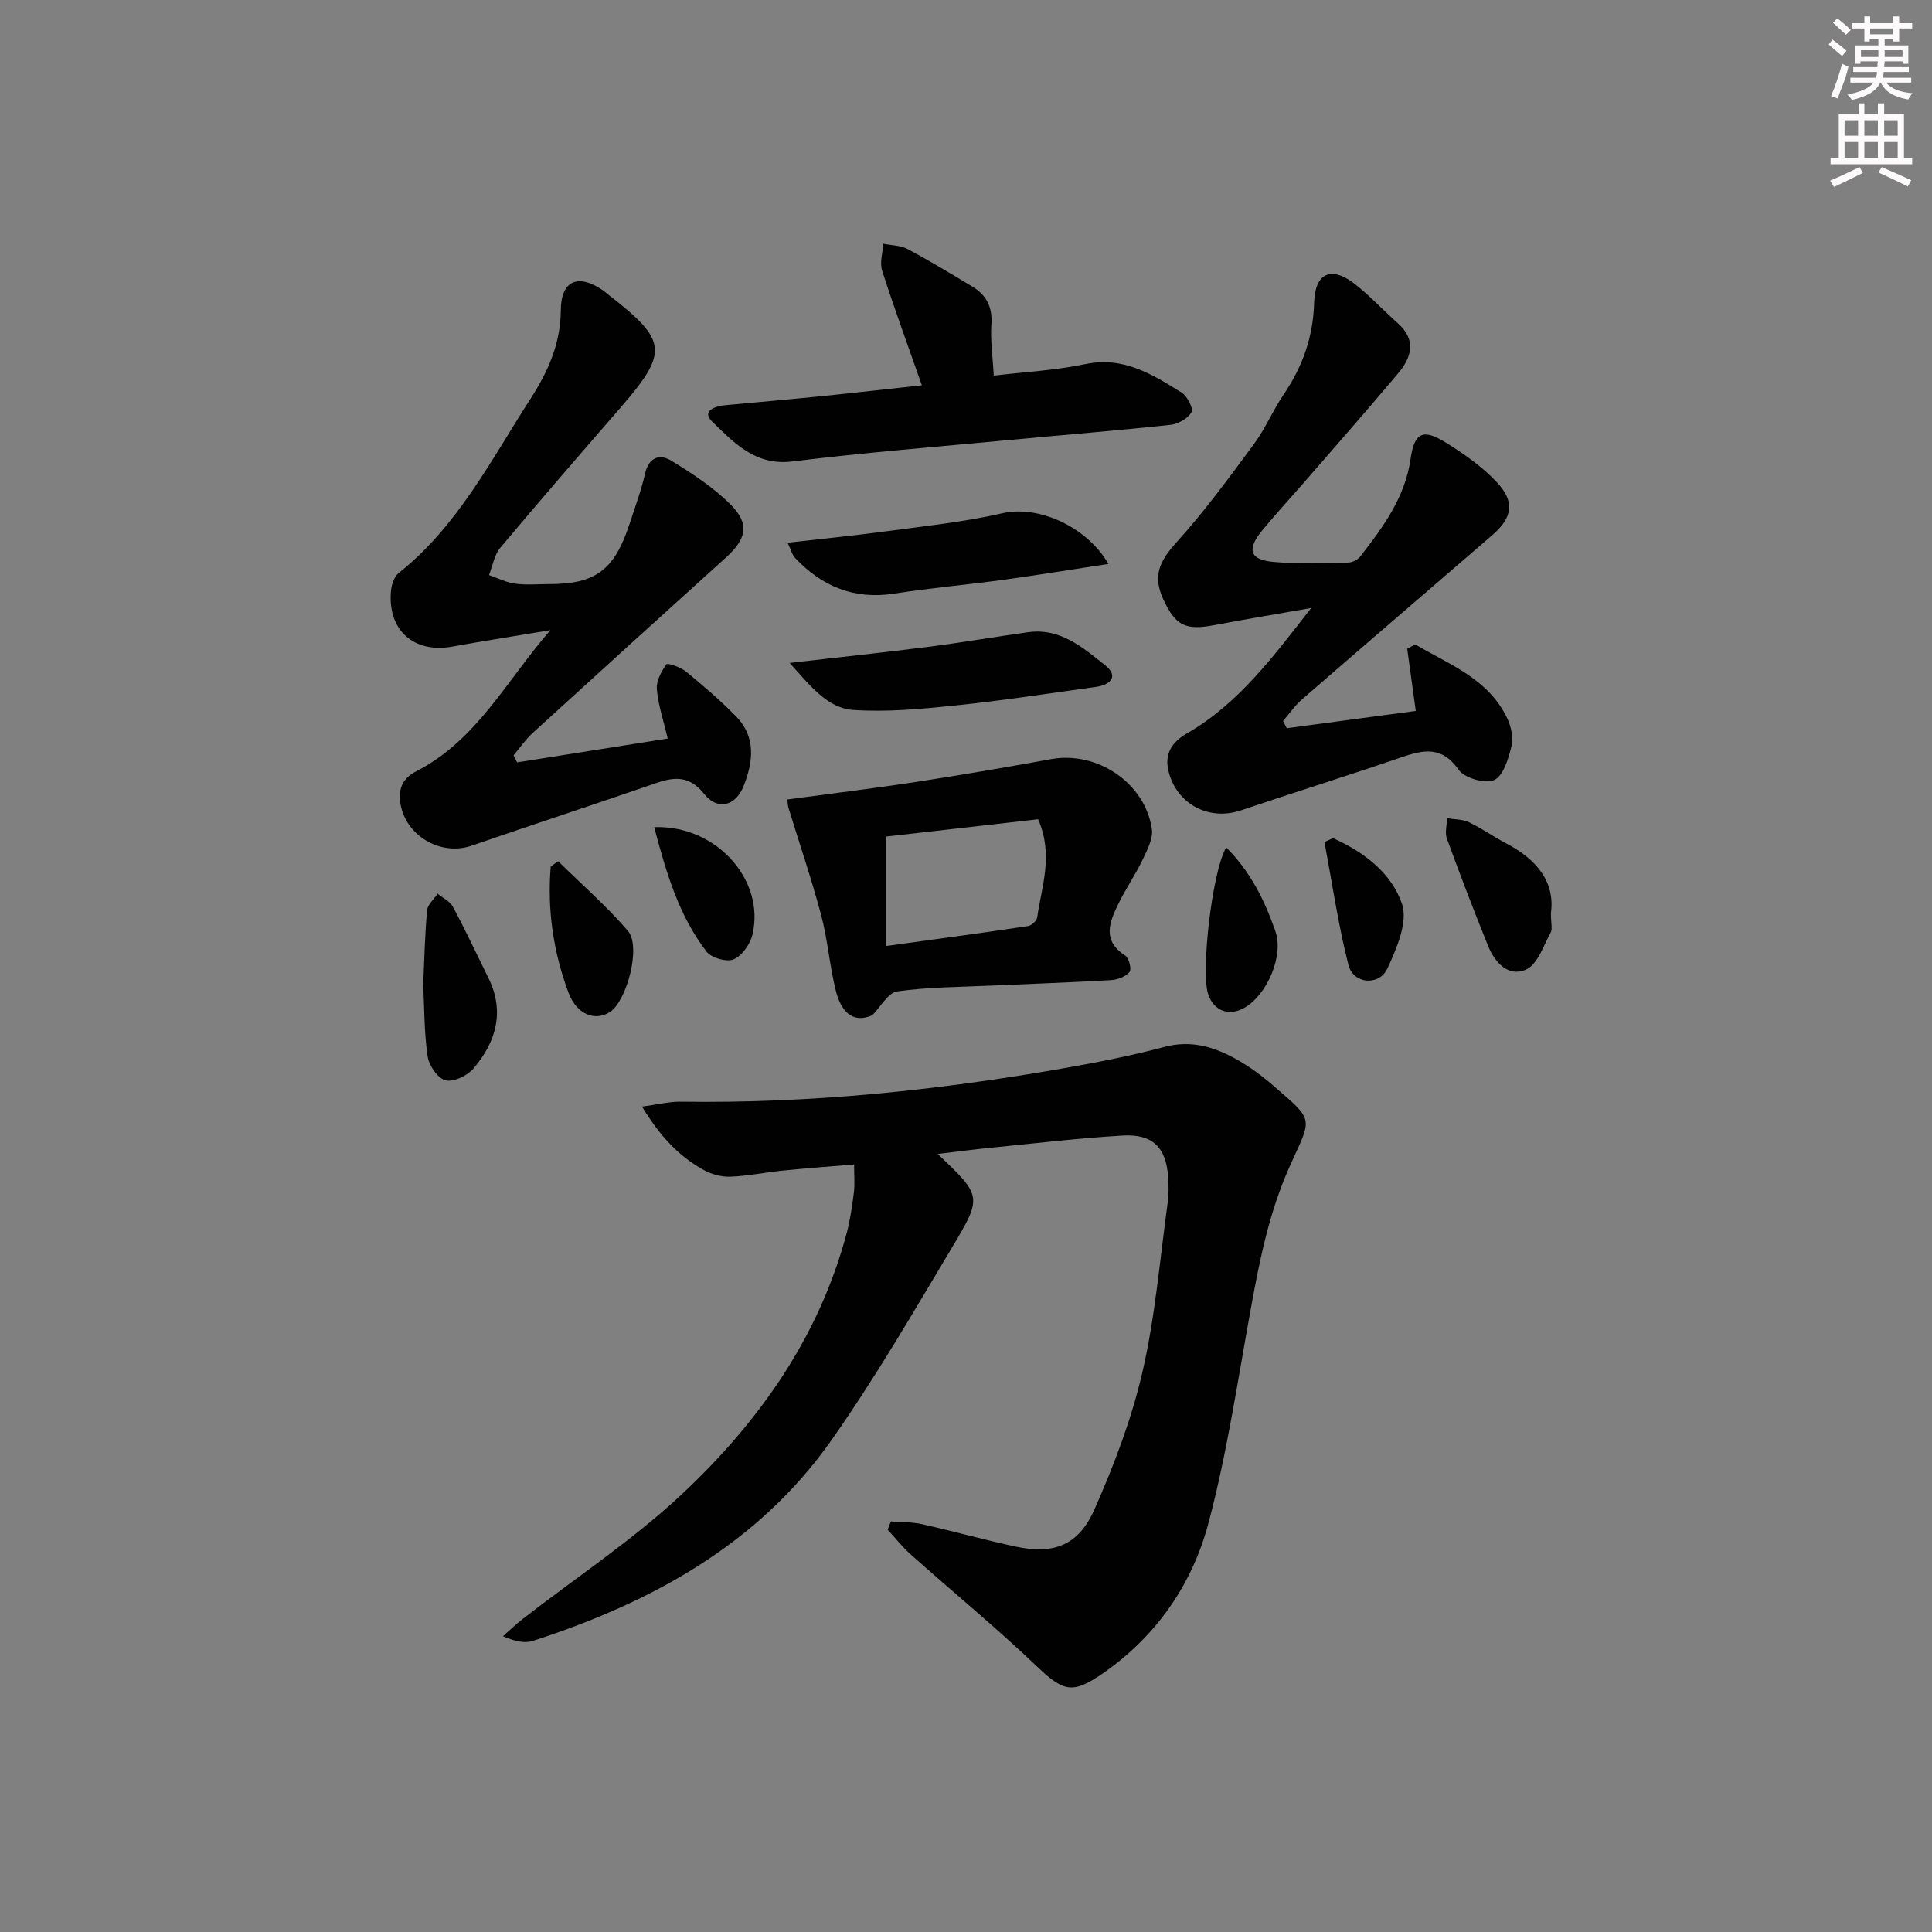 <svg enable-background="new 0 0 400 400" viewBox="0 0 400 400" xmlns="http://www.w3.org/2000/svg"><rect x="0" y="0" width="400" height="400" fill="#808080" stroke="none"/><g fill="#010102"><path d="m184.46 315c2.13.17 4.31.09 6.38.55 6.47 1.45 12.87 3.24 19.36 4.64 7.89 1.7 13.06-.16 16.38-7.66 4.08-9.2 7.72-18.77 9.97-28.55 2.63-11.44 3.59-23.26 5.2-34.92.25-1.8.22-3.67.09-5.49-.42-5.98-3.21-8.83-9.35-8.47-9.11.53-18.19 1.62-27.28 2.52-3.55.35-7.08.82-11.07 1.29 9.06 8.63 9.3 8.78 3.14 19.08-8.1 13.55-16.04 27.25-25.11 40.15-15.2 21.6-37.27 33.64-61.85 41.59-1.72.56-3.77.07-6.19-.97 1.36-1.2 2.67-2.47 4.1-3.58 11.02-8.57 22.8-16.33 32.94-25.82 15.96-14.94 28.43-32.55 34.15-54.15.72-2.72 1.11-5.54 1.47-8.34.21-1.63.04-3.3.04-5.78-5.04.43-9.91.78-14.76 1.27-3.63.36-7.24 1.13-10.88 1.26-1.85.07-3.93-.51-5.56-1.42-5.16-2.86-9.04-7.05-12.71-13.09 3.35-.45 5.7-1.06 8.04-1.02 26.64.39 53.01-2.32 79.21-6.91 7-1.23 14-2.59 20.86-4.42 5.66-1.51 10.51.02 15.2 2.69 2.58 1.47 5.03 3.27 7.28 5.22 8.76 7.58 8.13 6.52 3.53 16.77-4.24 9.45-6.18 19.16-8 29.1-2.74 14.99-4.94 30.14-8.85 44.83-3.34 12.56-10.65 23.22-21.61 30.91-6.48 4.55-8.37 4-13.9-1.27-8.42-8.02-17.42-15.42-26.1-23.16-1.75-1.55-3.21-3.43-4.8-5.15.21-.61.45-1.16.68-1.7z"/><path d="m107.06 157.84c10.28-1.62 20.56-3.25 31.18-4.93-.89-3.82-1.98-6.99-2.25-10.23-.14-1.7.93-3.67 1.98-5.15.23-.33 2.95.6 4.06 1.51 3.58 2.94 7.12 5.97 10.36 9.28 4.19 4.28 3.55 9.43 1.56 14.44-1.65 4.14-5.38 5.09-8.11 1.67-3.01-3.79-6.05-3.67-10-2.3-12.69 4.4-25.47 8.56-38.16 12.95-6.47 2.24-13.8-2.07-14.8-8.88-.44-2.99.55-5.12 3.32-6.53 12.5-6.38 18.74-18.88 27.75-29.2-6.77 1.13-13.55 2.18-20.3 3.4-7.86 1.42-13.28-3.23-12.73-11.25.09-1.37.62-3.18 1.6-3.96 12.18-9.67 19.07-23.29 27.24-35.97 3.66-5.68 6.3-11.45 6.35-18.5.05-6.25 3.71-7.62 8.9-3.96.27.19.5.44.77.64 12.52 9.7 12.73 11.96 2.5 23.75-8.29 9.55-16.58 19.1-24.7 28.79-1.25 1.49-1.58 3.75-2.34 5.65 1.8.62 3.56 1.53 5.41 1.78 2.29.31 4.65.09 6.99.09 9.65 0 13.54-2.88 16.67-12.38 1.14-3.47 2.42-6.92 3.23-10.46.79-3.47 3.05-4.18 5.48-2.69 4.34 2.67 8.73 5.52 12.29 9.11 3.98 4.01 3.24 7.08-1.07 10.97-13.33 12.05-26.65 24.12-39.92 36.24-1.5 1.37-2.67 3.09-3.99 4.66.25.48.49.97.73 1.46z"/><path d="m266.41 150.77c9.04-1.21 18.08-2.43 26.71-3.58-.65-4.69-1.21-8.78-1.77-12.87.55-.3 1.1-.6 1.65-.91 7.04 4.2 15.13 7.05 19.06 15.32.82 1.72 1.3 4.02.87 5.79-.63 2.57-1.68 6.13-3.58 6.98-1.86.83-6.15-.4-7.36-2.13-3.52-5.03-7.37-4.12-12.02-2.52-10.98 3.77-22.06 7.22-33.06 10.93-6.58 2.22-13.26-1.25-14.97-8.06-.91-3.61.67-6.07 3.76-7.85 10.76-6.19 17.99-16.03 25.77-25.99-6.7 1.18-13.42 2.29-20.1 3.55-5.92 1.12-8.02.12-10.55-5.41-2.2-4.8-.76-7.85 2.79-11.78 5.77-6.37 10.88-13.36 16-20.29 2.36-3.19 3.91-6.97 6.15-10.26 3.93-5.78 6.12-11.95 6.32-19.05.18-6.21 3.6-7.63 8.47-3.81 3.12 2.45 5.84 5.42 8.82 8.06 3.95 3.5 2.91 7.08.06 10.46-6.11 7.25-12.36 14.39-18.58 21.55-3.16 3.65-6.45 7.19-9.52 10.91-3.26 3.97-2.59 6.09 2.36 6.53 5.12.45 10.31.22 15.47.13.86-.02 1.98-.61 2.51-1.3 4.69-6.06 9.23-12.18 10.37-20.13.78-5.48 2.55-6.36 7.28-3.42 3.77 2.34 7.52 4.97 10.54 8.17 3.87 4.1 3.3 7.38-.94 11.04-13.1 11.31-26.23 22.58-39.3 33.92-1.5 1.3-2.66 3-3.98 4.52.26.51.51 1.01.77 1.5z"/><path d="m180.62 210.18c-4.28 1.92-6.58-1.08-7.58-5.09-1.28-5.13-1.67-10.49-3.02-15.6-1.99-7.47-4.5-14.81-6.77-22.21-.18-.6-.17-1.26-.22-1.76 9.01-1.22 17.83-2.28 26.62-3.63 9.35-1.43 18.67-3.03 27.98-4.72 9.5-1.73 19.47 4.92 20.85 14.49.29 2-.97 4.36-1.93 6.36-1.5 3.13-3.5 6.02-5.02 9.14-1.84 3.77-3.39 7.59 1.43 10.67.78.5 1.36 2.85.9 3.4-.81.97-2.47 1.61-3.81 1.69-8.3.49-16.6.76-24.91 1.14-6.47.3-13 .29-19.38 1.2-1.93.28-3.45 3.21-5.14 4.92zm2.87-14.32c10.01-1.38 19.68-2.68 29.32-4.12.74-.11 1.84-1.1 1.93-1.8.9-6.43 3.44-12.85.19-20.32-10.36 1.18-20.94 2.39-31.44 3.58z"/><path d="m190.86 79.77c-2.96-8.44-5.76-16.05-8.23-23.76-.53-1.65.13-3.69.25-5.54 1.69.34 3.58.32 5.04 1.1 4.53 2.41 8.93 5.08 13.33 7.72 2.92 1.75 4.26 4.21 4.01 7.82-.23 3.39.28 6.83.49 10.66 6.25-.75 12.71-1.08 18.98-2.39 7.88-1.64 13.85 2.13 19.9 5.89 1.17.73 2.49 3.31 2.05 4.08-.74 1.3-2.76 2.44-4.35 2.61-10.89 1.18-21.81 2.05-32.72 3.08-15.19 1.43-30.41 2.63-45.54 4.5-7.7.95-12.09-3.88-16.61-8.23-2.25-2.17.48-3.21 2.68-3.42 6.77-.63 13.54-1.22 20.3-1.9 6.57-.67 13.15-1.43 20.42-2.22z"/><path d="m229.5 116.75c-7.76 1.18-14.71 2.32-21.68 3.28-7.55 1.03-15.14 1.7-22.67 2.87-8.3 1.29-14.97-1.47-20.56-7.41-.6-.64-.81-1.64-1.52-3.13 7.21-.83 13.88-1.48 20.52-2.38 8.03-1.09 16.13-1.92 24-3.73 7.28-1.66 17.3 2.63 21.91 10.5z"/><path d="m163.48 137.25c10.68-1.23 19.72-2.18 28.72-3.33 6.89-.88 13.75-2.06 20.63-3.03 6.67-.94 11.39 3.19 16 6.86 2.83 2.25 1.11 4.05-1.94 4.47-9.69 1.33-19.37 2.83-29.1 3.84-7.03.73-14.17 1.4-21.18.92-5.25-.38-8.66-4.76-13.13-9.73z"/><path d="m321.1 189.07c0 2.08.36 3.27-.06 4.03-1.49 2.71-2.68 6.53-5.04 7.61-3.68 1.69-6.51-1.4-7.92-4.9-2.97-7.35-5.81-14.75-8.52-22.2-.45-1.23.01-2.8.05-4.21 1.52.26 3.19.2 4.53.84 2.68 1.28 5.13 3.03 7.76 4.41 6.28 3.29 10.09 7.98 9.2 14.42z"/><path d="m87.62 203.83c.25-5.45.35-10.42.81-15.36.11-1.2 1.42-2.29 2.18-3.44 1.08.89 2.55 1.57 3.17 2.72 2.58 4.82 4.89 9.78 7.32 14.68 3.45 6.97 1.63 13.22-3.02 18.74-1.27 1.51-4.14 2.91-5.83 2.5-1.6-.38-3.45-3.08-3.72-4.98-.73-5.05-.67-10.21-.91-14.86z"/><path d="m115.55 178.3c4.86 4.78 10.03 9.29 14.46 14.44 2.78 3.23-.24 14.59-3.78 16.82-3.1 1.95-6.86.39-8.5-3.97-3.17-8.44-4.45-17.19-3.71-26.17.51-.37 1.02-.75 1.53-1.12z"/><path d="m135.44 171.25c12.93-.46 23.03 11.03 20.34 22.27-.47 1.97-2.15 4.36-3.9 5.11-1.43.61-4.6-.3-5.6-1.61-5.74-7.46-8.34-16.31-10.84-25.77z"/><path d="m253.86 175.44c5.06 5.03 7.98 11.01 10.19 17.34 1.78 5.1-1.7 13.19-6.42 15.88-3.16 1.81-6.28.66-7.47-2.74-1.57-4.47.72-25.2 3.7-30.48z"/><path d="m275.97 173.53c6.33 2.81 12.13 7.19 14.3 13.62 1.26 3.74-1.1 9.22-3.02 13.36-1.71 3.7-7.07 3.22-8.07-.72-2.12-8.37-3.37-16.96-4.97-25.46.58-.27 1.17-.54 1.76-.8z"/></g><path d="m378.6 9.2.8-1c.9.7 1.9 1.4 2.9 2.3l-.9 1.1c-1.1-.9-2-1.7-2.8-2.4zm.5 10.7c.9-2.1 1.6-4.3 2.3-6.7.4.2.8.4 1.3.6-.7 3.1-1.5 4.3-2.2 6.6zm.4-15.2.9-.9c1 .8 2 1.6 2.8 2.4l-1 1c-1-.9-1.9-1.8-2.7-2.5zm12.5-1.3h1.2v1.4h2.7v1.1h-2.7v2.7h-1.2v-.5h-1.8v1.3h4.9v3.8h-1.2v-.5h-3.7c0 .4-.1.9-.1 1.2h5.1v1h-5.2c0 .5-.1.9-.3 1.2h6v1h-5.2c1.1 1.3 2.9 2 5.5 2.2-.4.4-.7.8-.9 1.3-2.9-.5-4.8-1.6-5.7-3.5h-.1c-.8 1.7-2.7 2.9-5.9 3.6-.2-.4-.6-.8-.9-1.1 2.8-.6 4.6-1.4 5.4-2.5h-4.8v-1h5.3c.1-.3.2-.7.2-1.2h-4.9v-1h5c0-.4 0-.8.1-1.2h-3.6v.5h-1.2v-3.8h4.9v-1.3h-1.8v.5h-1.1v-2.7h-2.6v-1.1h2.6v-1.4h1.2v1.4h4.7v-1.4zm-6.7 8.4h3.6c0-.4 0-.9 0-1.4h-3.6zm1.9-4.7h4.7v-1.2h-4.7zm6.7 3.3h-3.7v1.4h3.7z" fill="#fcfafa"/><path d="m384.7 21.4h1.3v2.2h2.8v-2.2h1.3v2.2h4.1v9.1h1.7v1.3h-16.9v-1.3h1.7v-9.1h4.1v-2.2zm.3 13.2.7 1.2c-1.8.9-3.8 1.9-6 2.9-.2-.4-.5-.8-.8-1.3 2.4-1 4.4-2 6.1-2.8zm-3.1-6.5h2.8v-3.2h-2.8zm0 4.6h2.8v-3.3h-2.8v3.2zm4.1-4.6h2.8v-3.2h-2.8zm0 4.6h2.8v-3.3h-2.8zm3.6 1.9c2.1.9 4.1 1.8 6.1 2.7l-.7 1.3c-2.2-1.1-4.2-2-6.1-2.9zm3.3-9.7h-2.8v3.2h2.8zm-2.8 7.8h2.8v-3.3h-2.8z" fill="#fcfafa"/></svg>